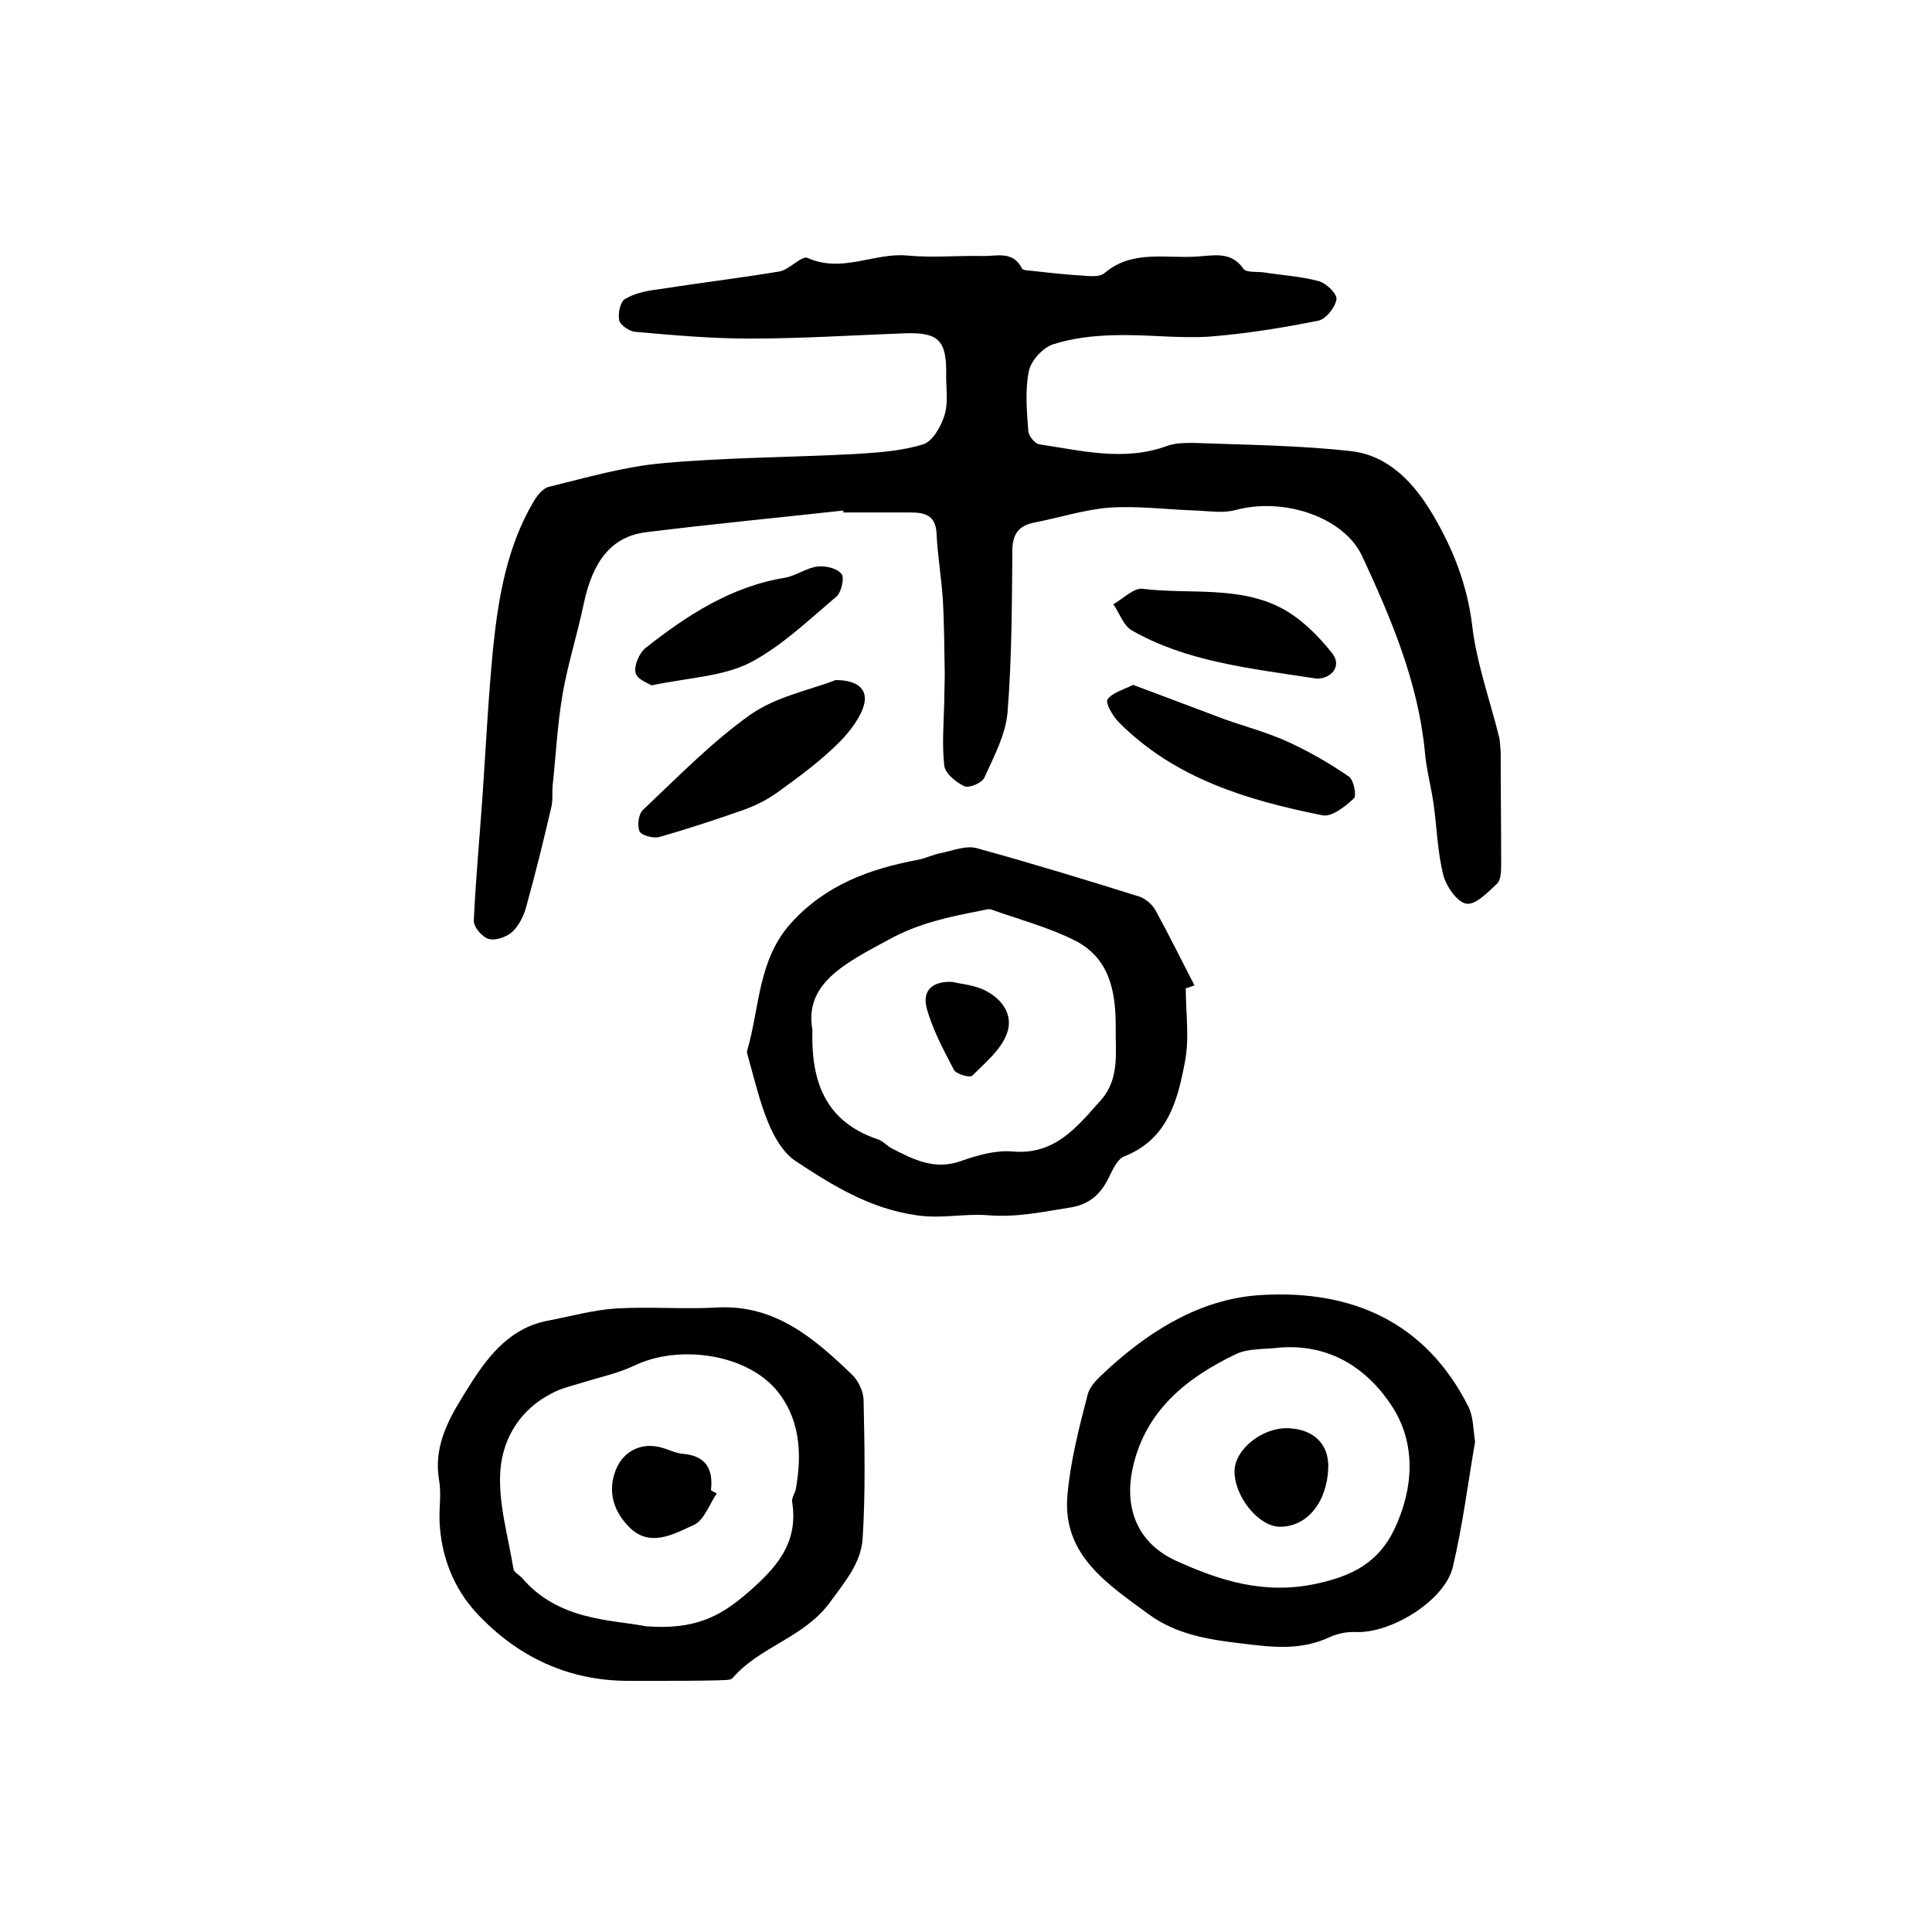 <?xml version="1.0" encoding="utf-8"?>
<!-- Generator: Adobe Illustrator 22.0.0, SVG Export Plug-In . SVG Version: 6.00 Build 0)  -->
<svg version="1.1" id="图层_1" xmlns="http://www.w3.org/2000/svg" xmlns:xlink="http://www.w3.org/1999/xlink" x="0px" y="0px"
	 viewBox="0 0 400 400" style="enable-background:new 0 0 400 400;" xml:space="preserve">
<style type="text/css">
	.st0{fill:#FFFFFF;}
</style>
<g>
	
	<path d="M174.6,105.7c-13.6,1.5-27.3,2.8-40.9,4.5c-7,0.9-10.9,5.8-12.8,14.6c-1.3,6.3-3.3,12.5-4.4,18.8
		c-1.1,6.3-1.4,12.8-2.1,19.2c-0.1,1.5,0.1,3-0.3,4.5c-1.6,6.9-3.3,13.8-5.2,20.6c-0.5,1.8-1.5,3.8-2.9,5.1c-1.2,1-3.4,1.8-4.8,1.4
		c-1.4-0.4-3.2-2.5-3.1-3.9c0.4-8.6,1.2-17.1,1.8-25.7c0.7-10.2,1.2-20.5,2.2-30.7c1.1-10.6,2.9-21,8.4-30.3c0.7-1.2,1.9-2.7,3.1-3
		c7.8-1.9,15.6-4.2,23.6-4.9c13.2-1.2,26.6-1.2,39.8-1.9c4.7-0.3,9.6-0.6,14.1-2c2-0.6,3.8-3.8,4.5-6.2c0.8-2.8,0.2-5.9,0.3-8.9
		c0-6.5-1.8-8.1-8.4-7.9c-10.8,0.4-21.6,1.1-32.3,1.1c-7.9,0-15.8-0.7-23.7-1.4c-1.2-0.1-3.1-1.4-3.3-2.4c-0.3-1.4,0.2-3.8,1.2-4.4
		c2-1.2,4.5-1.7,6.9-2c8.3-1.3,16.7-2.3,25.1-3.7c2.1-0.4,4.5-3.3,5.8-2.8c7.1,3.2,13.7-1.1,20.6-0.5c5.1,0.5,10.3,0,15.5,0.1
		c3,0.1,6.4-1.2,8.3,2.6c0.2,0.4,1.5,0.4,2.3,0.5c3.6,0.4,7.2,0.8,10.8,1c1.3,0.1,3,0.2,3.9-0.5c5.8-5,12.8-3,19.4-3.5
		c3.3-0.2,6.9-1.1,9.4,2.5c0.6,0.9,2.8,0.6,4.3,0.8c3.8,0.6,7.6,0.8,11.3,1.8c1.6,0.4,3.9,2.7,3.7,3.8c-0.3,1.7-2.2,4.1-3.8,4.4
		c-7.5,1.5-15,2.7-22.6,3.3c-6.5,0.4-13.1-0.5-19.6-0.3c-4.3,0.1-8.7,0.6-12.7,1.9c-2.1,0.7-4.6,3.4-5,5.6c-0.8,4-0.4,8.3-0.1,12.4
		c0.1,1,1.4,2.6,2.3,2.7c8.8,1.3,17.6,3.6,26.5,0.3c1.7-0.6,3.6-0.6,5.4-0.6c10.9,0.4,21.8,0.5,32.6,1.7c8,0.9,13.3,6.9,17.1,13.4
		c4.1,7,7,14.4,8,22.7c0.9,7.8,3.7,15.5,5.6,23.2c0.2,1,0.2,2,0.3,3c0,7.7,0.1,15.3,0.1,23c0,1.4,0,3.4-0.8,4.2
		c-1.9,1.8-4.5,4.5-6.4,4.2c-1.9-0.3-4.2-3.6-4.8-6c-1.2-4.8-1.3-9.8-2-14.7c-0.5-3.6-1.5-7.1-1.8-10.8c-1.4-14.4-7-27.6-13-40.5
		c-3.8-8.1-16.3-12.2-26.2-9.5c-2.6,0.7-5.5,0.2-8.2,0.1c-6-0.2-12-1-17.9-0.6c-5.2,0.4-10.4,2.1-15.6,3.1c-3.1,0.6-4.4,2.3-4.5,5.5
		c-0.1,11.3-0.1,22.6-1,33.8c-0.4,4.6-2.8,9.1-4.8,13.5c-0.5,1.1-3.1,2.2-4.1,1.8c-1.7-0.8-4-2.6-4.2-4.3c-0.5-4.4-0.1-8.9,0-13.3
		c0-1.9,0.1-3.8,0.1-5.7c-0.1-5.1-0.1-10.3-0.4-15.4c-0.3-4.6-1.1-9.2-1.3-13.7c-0.2-3.7-2.4-4.3-5.4-4.3c-4.7,0-9.3,0-14,0
		C174.7,106,174.6,105.8,174.6,105.7z"/>
	<path d="M245.5,204.6c0,5.1,0.8,10.4-0.2,15.4c-1.5,7.9-3.6,15.9-12.5,19.4c-1.3,0.5-2.2,2.3-2.9,3.7c-1.7,3.8-4,6.2-8.3,6.9
		c-5.7,0.9-11.2,2.1-17.1,1.6c-4.8-0.4-9.6,0.8-14.8,0c-9.7-1.4-17.4-6.2-25.1-11.3c-2.5-1.7-4.4-5-5.6-8c-1.8-4.4-2.9-9.2-4.2-13.8
		c-0.1-0.3-0.2-0.7-0.1-1c2.6-8.9,2.2-18.7,9-26.3c7.2-8,16.3-11.3,26.4-13.2c1.6-0.3,3.1-1.1,4.8-1.4c2.4-0.5,5.1-1.6,7.3-1
		c11.3,3.1,22.4,6.5,33.6,10c1.3,0.4,2.7,1.6,3.4,2.8c2.8,5.1,5.4,10.4,8.1,15.6C246.5,204.3,246,204.5,245.5,204.6z M168.2,213.2
		c-0.3,10.5,2.5,19,13.6,22.7c1.1,0.4,1.9,1.4,2.9,1.9c4.5,2.3,8.8,4.5,14.2,2.6c3.4-1.2,7.2-2.3,10.7-2c8.8,0.8,13.4-5.1,18.3-10.6
		c4-4.5,3-9.9,3.1-15.3c0-7.5-1.4-14.1-8.3-17.7c-5.5-2.8-11.6-4.4-17.5-6.5c-0.5-0.2-1.3,0.1-1.9,0.2c-6.7,1.3-13.1,2.6-19.4,6.1
		C174.8,199.5,166.5,203.7,168.2,213.2z"/>
	<path d="M136,348c-1.8,0-3.7,0-5.5,0c-12.7,0.1-23.3-4.9-31.8-14c-4.8-5.2-7.4-11.8-7.7-19.1c-0.1-2.8,0.4-5.7-0.1-8.5
		c-1.3-7.9,2.8-13.9,6.6-20c3.9-6.1,8.4-11.6,16.1-13c4.7-0.9,9.3-2.2,14-2.5c7-0.4,14,0.2,21-0.2c12-0.6,20.1,6.5,27.9,14
		c1.3,1.3,2.3,3.5,2.3,5.3c0.2,9.5,0.4,19.1-0.2,28.5c-0.3,5.1-3.7,9-6.8,13.3c-5.4,7.3-14.5,9.1-20.1,15.6
		c-0.5,0.6-2.2,0.4-3.3,0.5C144.3,348,140.2,348,136,348z M133.7,336.7c10.2,0.8,15.4-2.1,20.7-6.6c6.2-5.3,11-10.5,9.6-19.2
		c-0.1-0.9,0.7-1.9,0.8-2.8c1.3-7.4,0.8-14.7-4.3-20.6c-6.5-7.3-20.1-9.1-29.1-4.8c-3.6,1.7-7.5,2.5-11.3,3.7
		c-2,0.6-4.1,1.1-5.9,2.1c-6.5,3.3-10.1,9.3-10.6,15.9c-0.5,6.7,1.6,13.6,2.7,20.4c0.1,0.7,1.1,1.2,1.7,1.8
		C115.6,335.6,126.6,335.3,133.7,336.7z"/>
	<path d="M305.4,298.5c-1.5,8.7-2.6,17.5-4.6,25.9c-1.6,6.9-12.7,13.8-20.1,13.5c-1.8-0.1-3.7,0.3-5.3,1c-5.9,2.8-11.7,2.2-18,1.4
		c-7.1-0.8-13.9-1.9-19.6-6.1c-8.4-6.2-17.9-12.2-16.8-24.6c0.6-7,2.4-14,4.2-20.9c0.6-2.2,2.9-4,4.7-5.7c9-8.1,19.4-14.3,31.6-14.9
		c18.6-1,33.7,5.7,42.5,23.1C305.1,293.4,305,296.1,305.4,298.5z M265,279c-3.1,0.4-6.6,0.1-9.2,1.4c-10.2,4.9-18.7,11.7-21.3,23.6
		c-1.8,8.4,1.1,15.5,8.9,19.1c9.2,4.2,18.4,7.1,29.1,4.8c7.5-1.6,12.9-4.4,16.2-11.3c4-8.5,4.5-17.6-0.4-25.3
		C283.2,283.4,275.4,278.2,265,279z"/>
	<path d="M173,140.8c4.9,0,7.1,2.2,5.6,6c-1.2,3-3.6,5.8-6.1,8.1c-3.6,3.4-7.6,6.3-11.6,9.2c-2.1,1.5-4.5,2.7-7,3.6
		c-5.7,2-11.5,3.9-17.4,5.6c-1.2,0.3-3.7-0.3-4.1-1.2c-0.5-1.2-0.2-3.6,0.7-4.4c7.2-6.8,14.2-14,22.2-19.7
		C160.7,144.2,167.6,142.9,173,140.8z"/>
	<path d="M234.6,141.8c6.5,2.4,12.7,4.8,18.9,7.1c4.5,1.6,9.1,2.8,13.4,4.8c4.3,2,8.5,4.4,12.4,7.1c1,0.7,1.6,4,1,4.5
		c-1.8,1.7-4.6,3.9-6.5,3.5c-15.5-3.1-30.6-7.6-42.2-19.3c-1.2-1.2-2.8-4-2.3-4.7C230.3,143.4,232.6,142.8,234.6,141.8z"/>
	<path d="M272.6,140.5c-14.5-2.2-27.1-3.6-38.3-10c-1.7-1-2.5-3.5-3.8-5.4c2-1.1,4.2-3.4,6-3.2c9.7,1.2,20-0.7,29,4.1
		c3.9,2.1,7.4,5.6,10.2,9.1C278.1,138,275.4,140.6,272.6,140.5z"/>
	<path d="M134.9,141.9c-0.6-0.4-3-1.2-3.3-2.6c-0.4-1.4,0.7-4,2-5.1c8.6-6.8,17.8-12.8,29-14.6c2.2-0.4,4.3-2,6.6-2.3
		c1.7-0.2,4,0.3,5,1.5c0.7,0.7,0,3.8-1,4.7c-5.8,4.9-11.5,10.4-18.1,13.8C149.4,140.1,142.5,140.3,134.9,141.9z"/>
	
	
	
	<path d="M197.2,203.3c1.7,0.4,4.1,0.6,6.2,1.5c3.9,1.7,6.5,5.2,5.1,9.1c-1.2,3.4-4.5,6.1-7.2,8.8c-0.5,0.5-3.3-0.3-3.8-1.2
		c-2.2-4.2-4.5-8.5-5.7-13C191,204.9,193.2,203.1,197.2,203.3z"/>
	<path d="M148.4,309.2c-1.5,2.2-2.6,5.5-4.7,6.5c-4.2,1.9-9.1,4.8-13.4,0.5c-3.2-3.2-4.6-7.3-2.8-11.9c1.7-4.2,5.8-5.9,10.1-4.4
		c1.2,0.4,2.5,1,3.8,1.1c4.7,0.4,6.3,3.1,5.8,7.5C147.6,308.8,148,309,148.4,309.2z"/>
	<path d="M275,304c-0.3,7.1-4.4,12.1-10,12.1c-4.4,0-9.5-6.3-9.4-11.6c0.1-4.5,5.8-9,11.1-8.8C272.1,295.9,275.2,299.1,275,304z"/>
</g>
</svg>
